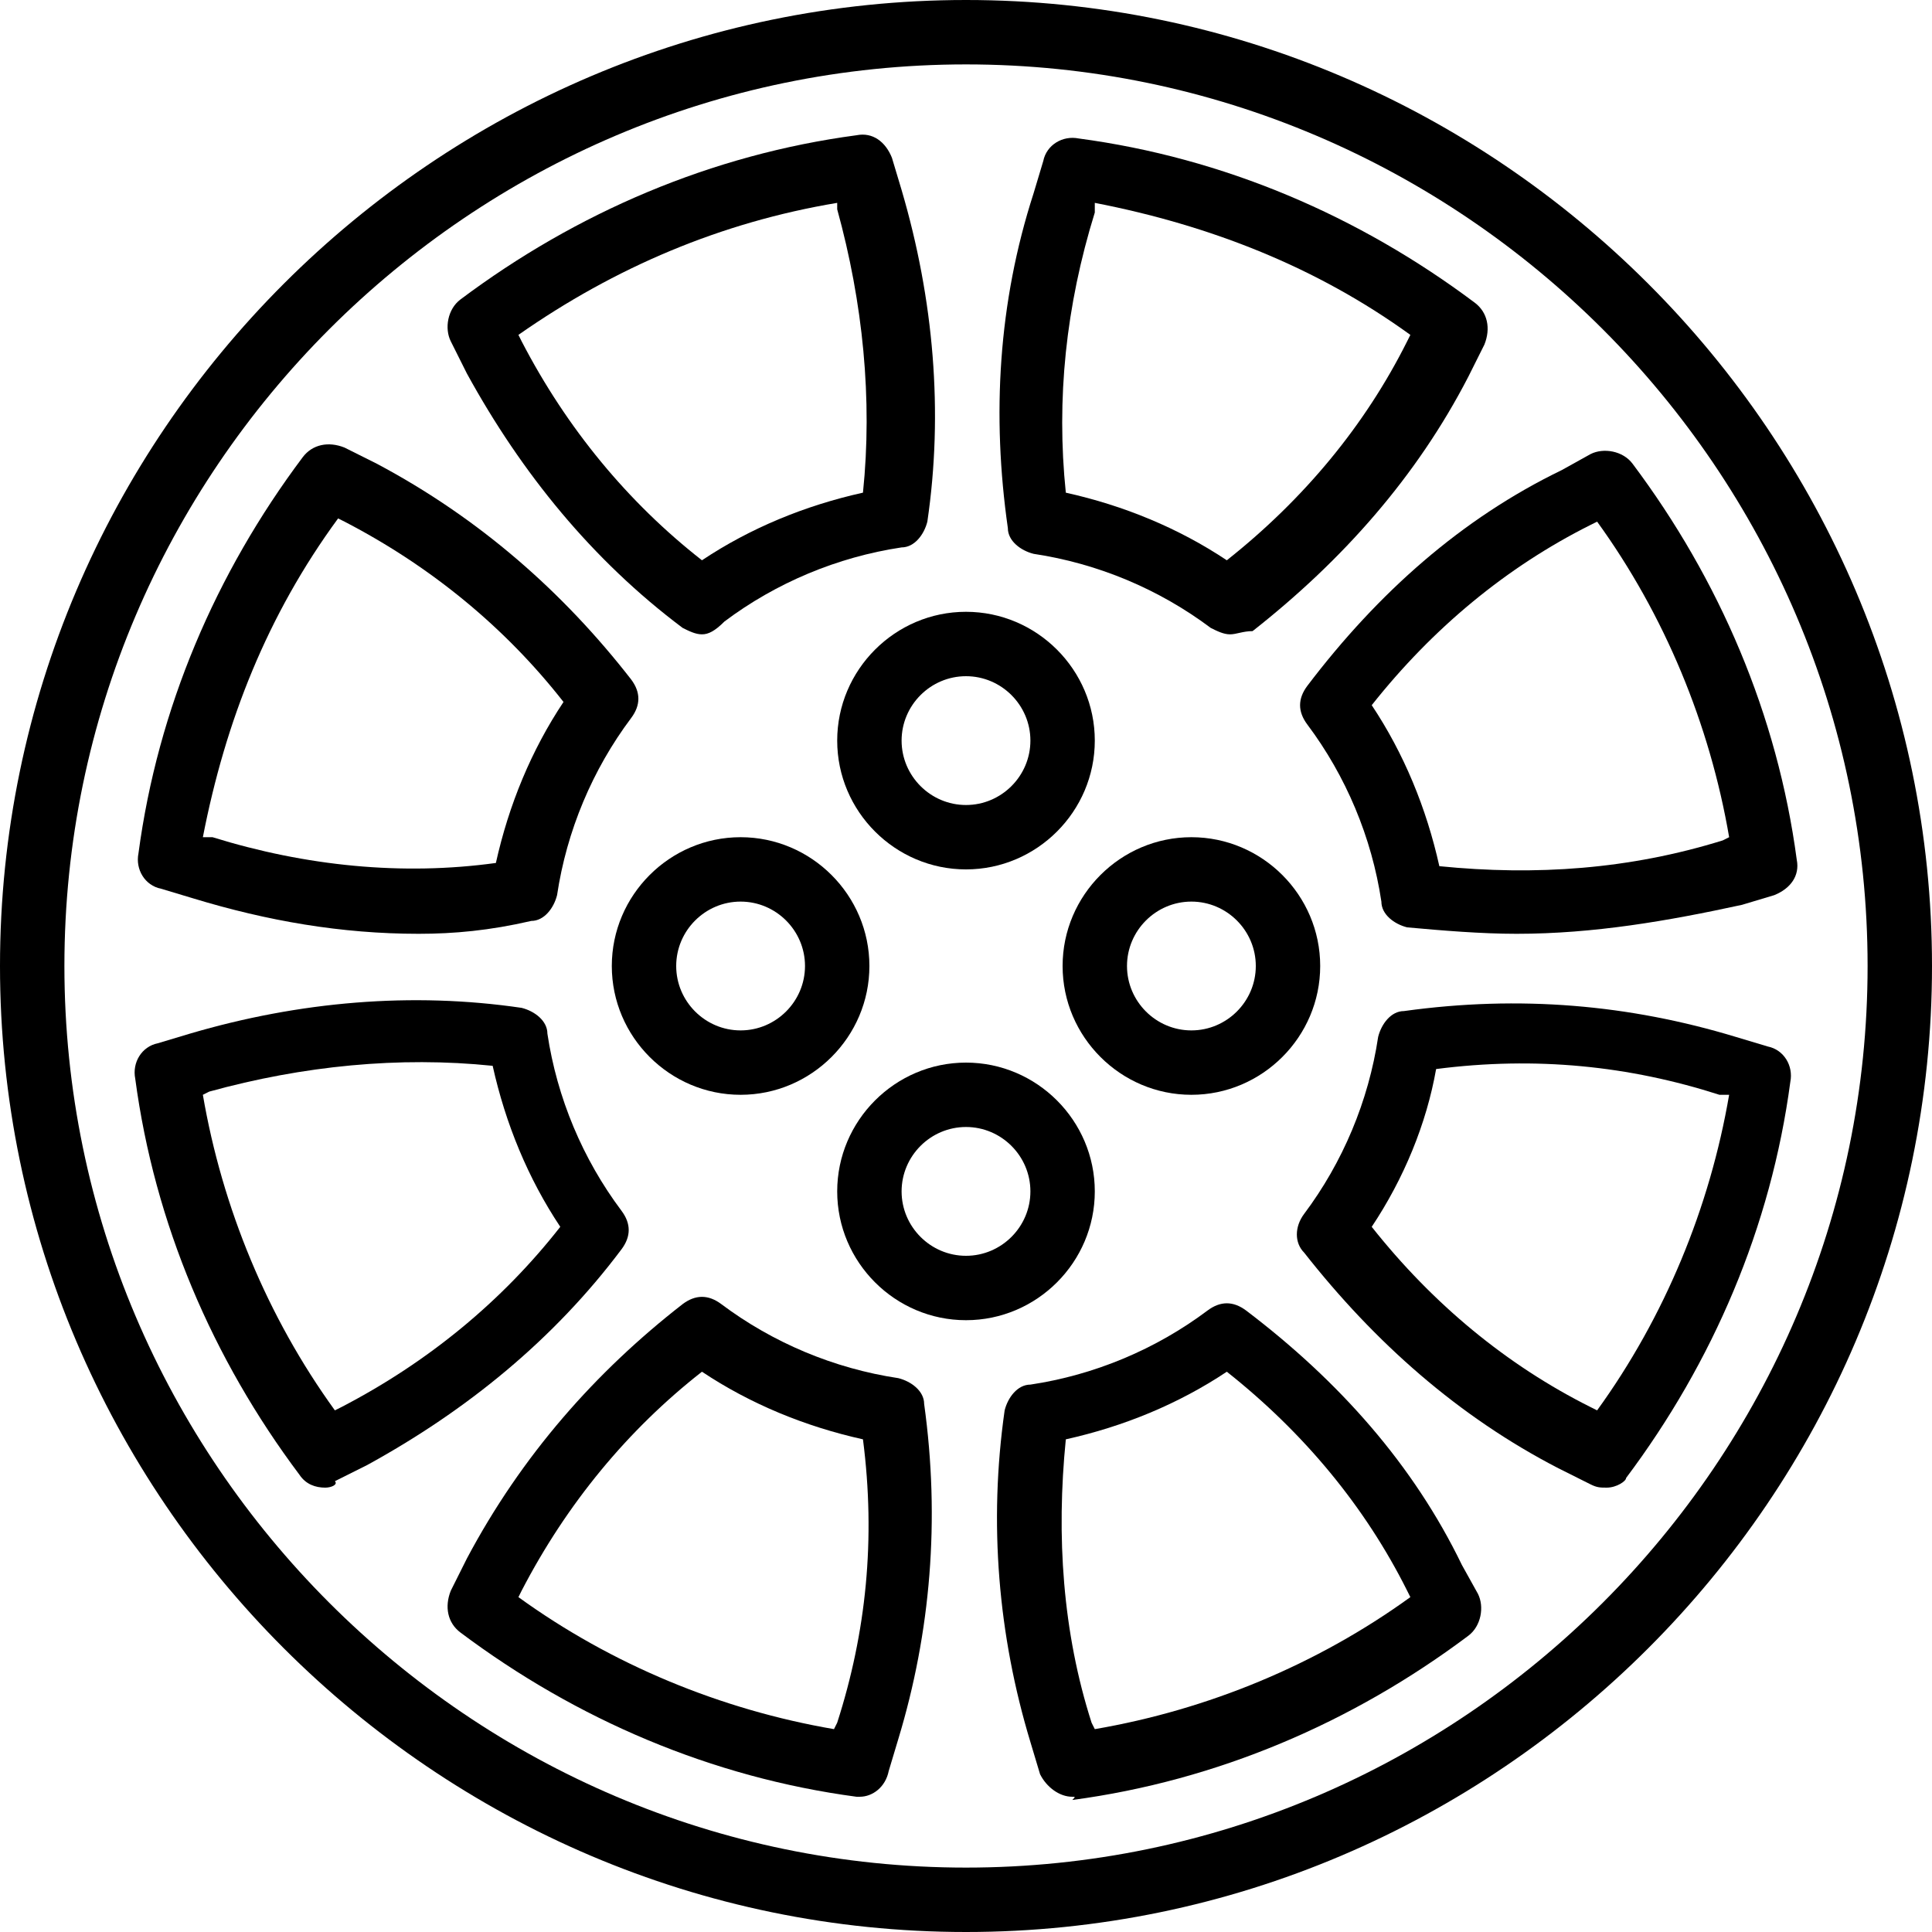 <?xml version="1.0" encoding="iso-8859-1"?>
<!-- Uploaded to: SVG Repo, www.svgrepo.com, Generator: SVG Repo Mixer Tools -->
<svg fill="#000000" height="800px" width="800px" version="1.1" id="Layer_1" xmlns="http://www.w3.org/2000/svg" xmlns:xlink="http://www.w3.org/1999/xlink" 
	 viewBox="0 0 512 512" xml:space="preserve">
<g transform="translate(1 1)">
	<g>
		<g>
			<path d="M255-1C114.2-1-1,114.2-1,255s115.2,256,256,256s256-115.2,256-256S395.8-1,255-1z M255,493.933
				c-131.413,0-238.933-107.52-238.933-238.933S123.587,16.067,255,16.067S493.933,123.587,493.933,255S386.413,493.933,255,493.933
				z"/>
			<path d="M289.133,314.733c0-18.773-15.36-34.133-34.133-34.133c-18.773,0-34.133,15.36-34.133,34.133
				c0,18.773,15.36,34.133,34.133,34.133C273.773,348.867,289.133,333.507,289.133,314.733z M255,331.8
				c-9.387,0-17.067-7.68-17.067-17.067s7.68-17.067,17.067-17.067s17.067,7.68,17.067,17.067S264.387,331.8,255,331.8z"/>
			<path d="M314.733,220.867c-18.773,0-34.133,15.36-34.133,34.133c0,18.773,15.36,34.133,34.133,34.133
				c18.773,0,34.133-15.36,34.133-34.133C348.867,236.227,333.507,220.867,314.733,220.867z M314.733,272.067
				c-9.387,0-17.067-7.68-17.067-17.067s7.68-17.067,17.067-17.067S331.8,245.613,331.8,255S324.12,272.067,314.733,272.067z"/>
			<path d="M220.867,195.267c0,18.773,15.36,34.133,34.133,34.133c18.773,0,34.133-15.36,34.133-34.133
				c0-18.773-15.36-34.133-34.133-34.133C236.227,161.133,220.867,176.493,220.867,195.267z M255,178.2
				c9.387,0,17.067,7.68,17.067,17.067s-7.68,17.067-17.067,17.067s-17.067-7.68-17.067-17.067S245.613,178.2,255,178.2z"/>
			<path d="M195.267,220.867c-18.773,0-34.133,15.36-34.133,34.133c0,18.773,15.36,34.133,34.133,34.133
				c18.773,0,34.133-15.36,34.133-34.133C229.4,236.227,214.04,220.867,195.267,220.867z M195.267,272.067
				c-9.387,0-17.067-7.68-17.067-17.067s7.68-17.067,17.067-17.067s17.067,7.68,17.067,17.067S204.653,272.067,195.267,272.067z"/>
			<path d="M41.667,234.52l8.533,2.56c19.627,5.973,39.253,9.387,59.733,9.387c9.387,0,18.773-0.853,29.867-3.413
				c3.413,0,5.973-3.413,6.827-6.827c2.56-17.067,9.387-33.28,19.627-46.933c2.56-3.413,2.56-6.827,0-10.24
				c-17.92-23.04-40.107-42.667-67.413-57.173l-8.533-4.267c-4.267-1.707-8.533-0.853-11.093,2.56
				c-23.04,30.72-38.4,66.56-43.52,104.96C34.84,229.4,37.4,233.667,41.667,234.52z M88.6,136.387l1.707,0.853
				c23.04,11.947,42.667,28.16,58.027,47.787c-8.533,12.8-14.507,27.307-17.92,42.667c-24.747,3.413-50.347,0.853-75.093-6.827
				h-2.56C58.733,190.147,69.827,161.987,88.6,136.387z"/>
			<path d="M163.693,330.093c2.56-3.413,2.56-6.827,0-10.24c-10.24-13.653-17.067-29.867-19.627-46.933
				c0-3.413-3.413-5.973-6.827-6.827c-29.013-4.267-58.88-1.707-87.893,6.827l-8.533,2.56c-4.267,0.853-6.827,5.12-5.973,9.387
				c5.12,38.4,20.48,74.24,43.52,104.96c1.707,2.56,4.267,3.413,6.827,3.413c1.707,0,3.413-0.853,2.56-1.707l8.533-4.267
				C122.733,372.76,145.773,353.987,163.693,330.093z M87.747,372.76C69.827,348.013,57.88,319,52.76,289.133l1.707-0.853
				c24.747-6.827,50.347-9.387,75.093-6.827c3.413,15.36,9.387,29.867,17.92,42.667c-15.36,19.627-34.987,35.84-58.027,47.787
				L87.747,372.76z"/>
			<path d="M272.92,145.773c17.067,2.56,33.28,9.387,46.933,19.627c1.707,0.853,3.413,1.707,5.12,1.707
				c1.707,0,3.413-0.853,5.973-0.853c23.893-18.773,43.52-40.96,57.173-67.413l4.267-8.533c1.707-4.267,0.853-8.533-2.56-11.093
				c-30.72-23.04-66.56-38.4-104.96-43.52c-4.267-0.853-8.533,1.707-9.387,5.973l-2.56,8.533
				c-9.387,29.013-11.093,58.88-6.827,88.747C266.093,142.36,269.507,144.92,272.92,145.773z M289.133,55.32v-2.56
				c30.72,5.973,58.88,17.067,83.627,34.987l-0.853,1.707c-11.093,22.187-27.307,41.813-47.787,58.027
				c-12.8-8.533-27.307-14.507-42.667-17.92C278.893,104.813,281.453,80.067,289.133,55.32z"/>
			<path d="M122.733,97.987c14.507,26.453,33.28,49.493,57.173,67.413c1.707,0.853,3.413,1.707,5.12,1.707s3.413-0.853,5.973-3.413
				c13.653-10.24,29.867-17.067,46.933-19.627c3.413,0,5.973-3.413,6.827-6.827c4.267-29.013,1.707-58.88-6.827-87.893l-2.56-8.533
				c-1.707-4.267-5.12-6.827-9.387-5.973c-38.4,5.12-74.24,20.48-104.96,43.52c-3.413,2.56-4.267,7.68-2.56,11.093L122.733,97.987z
				 M220.867,52.76v1.707c6.827,24.747,9.387,50.347,6.827,75.093c-15.36,3.413-29.867,9.387-42.667,17.92
				c-19.627-15.36-35.84-34.987-47.787-58.027l-0.853-1.707C161.987,69.827,190.147,57.88,220.867,52.76z"/>
			<path d="M237.08,364.227c-17.067-2.56-33.28-9.387-46.933-19.627c-3.413-2.56-6.827-2.56-10.24,0
				c-23.04,17.92-42.667,40.107-57.173,67.413l-4.267,8.533c-1.707,4.267-0.853,8.533,2.56,11.093
				c30.72,23.04,66.56,38.4,104.96,43.52h0.853c3.413,0,6.827-2.56,7.68-6.827l2.56-8.533c8.533-28.16,11.093-58.027,6.827-88.747
				C243.907,367.64,240.493,365.08,237.08,364.227z M220.867,455.533l-0.853,1.707c-29.867-5.12-58.88-17.067-83.627-34.987
				l0.853-1.707c11.947-23.04,28.16-42.667,47.787-58.027c12.8,8.533,27.307,14.507,42.667,17.92
				C231.107,406.893,228.547,431.64,220.867,455.533z"/>
			<path d="M386.413,413.72c-12.8-26.453-32.427-48.64-57.173-67.413c-3.413-2.56-6.827-2.56-10.24,0
				c-13.653,10.24-29.867,17.067-46.933,19.627c-3.413,0-5.973,3.413-6.827,6.827c-4.267,29.867-1.707,59.733,6.827,87.893
				l2.56,8.533c1.707,3.413,5.12,5.973,8.533,5.973c0.853,0,0.853,0,0,0.853c38.4-5.12,74.24-20.48,104.96-43.52
				c3.413-2.56,4.267-7.68,2.56-11.093L386.413,413.72z M289.133,457.24l-0.853-1.707c-7.68-23.893-9.387-49.493-6.827-75.093
				c15.36-3.413,29.867-9.387,42.667-17.92c20.48,16.213,36.693,35.84,47.787,58.027l0.853,1.707
				C348.013,440.173,319,452.12,289.133,457.24z"/>
			<path d="M345.453,180.76c-2.56,3.413-2.56,6.827,0,10.24c10.24,13.653,17.067,29.867,19.627,46.933
				c0,3.413,3.413,5.973,6.827,6.827c9.387,0.853,19.627,1.707,29.013,1.707c20.48,0,40.107-3.413,59.733-7.68l8.533-2.56
				c4.267-1.707,6.827-5.12,5.973-9.387c-5.12-38.4-20.48-74.24-43.52-104.96c-2.56-3.413-7.68-4.267-11.093-2.56l-7.68,4.267
				C386.413,136.387,364.227,156.013,345.453,180.76z M420.547,138.093l1.707-0.853c17.92,24.747,29.867,53.76,34.987,83.627
				l-1.707,0.853c-24.747,7.68-49.493,9.387-75.093,6.827c-3.413-15.36-9.387-29.867-17.92-42.667
				C378.733,165.4,398.36,149.187,420.547,138.093z"/>
			<path d="M467.48,276.333l-8.533-2.56c-28.16-8.533-57.173-11.093-87.893-6.827c-3.413,0-5.973,3.413-6.827,6.827
				c-2.56,17.067-9.387,33.28-19.627,46.933c-2.56,3.413-2.56,7.68,0,10.24c18.773,23.893,40.96,43.52,67.413,57.173l8.533,4.267
				c1.707,0.853,2.56,0.853,4.267,0.853c2.56,0,5.12-1.707,5.12-2.56c23.04-30.72,38.4-66.56,43.52-104.96
				C474.307,281.453,471.747,277.187,467.48,276.333z M422.253,372.76l-1.707-0.853c-22.187-11.093-41.813-27.307-58.027-47.787
				c8.533-12.8,14.507-27.307,17.067-41.813c26.453-3.413,51.2-0.853,75.093,6.827l2.56,0
				C452.12,319,440.173,348.013,422.253,372.76z"/>
		</g>
	</g>
</g>
</svg>